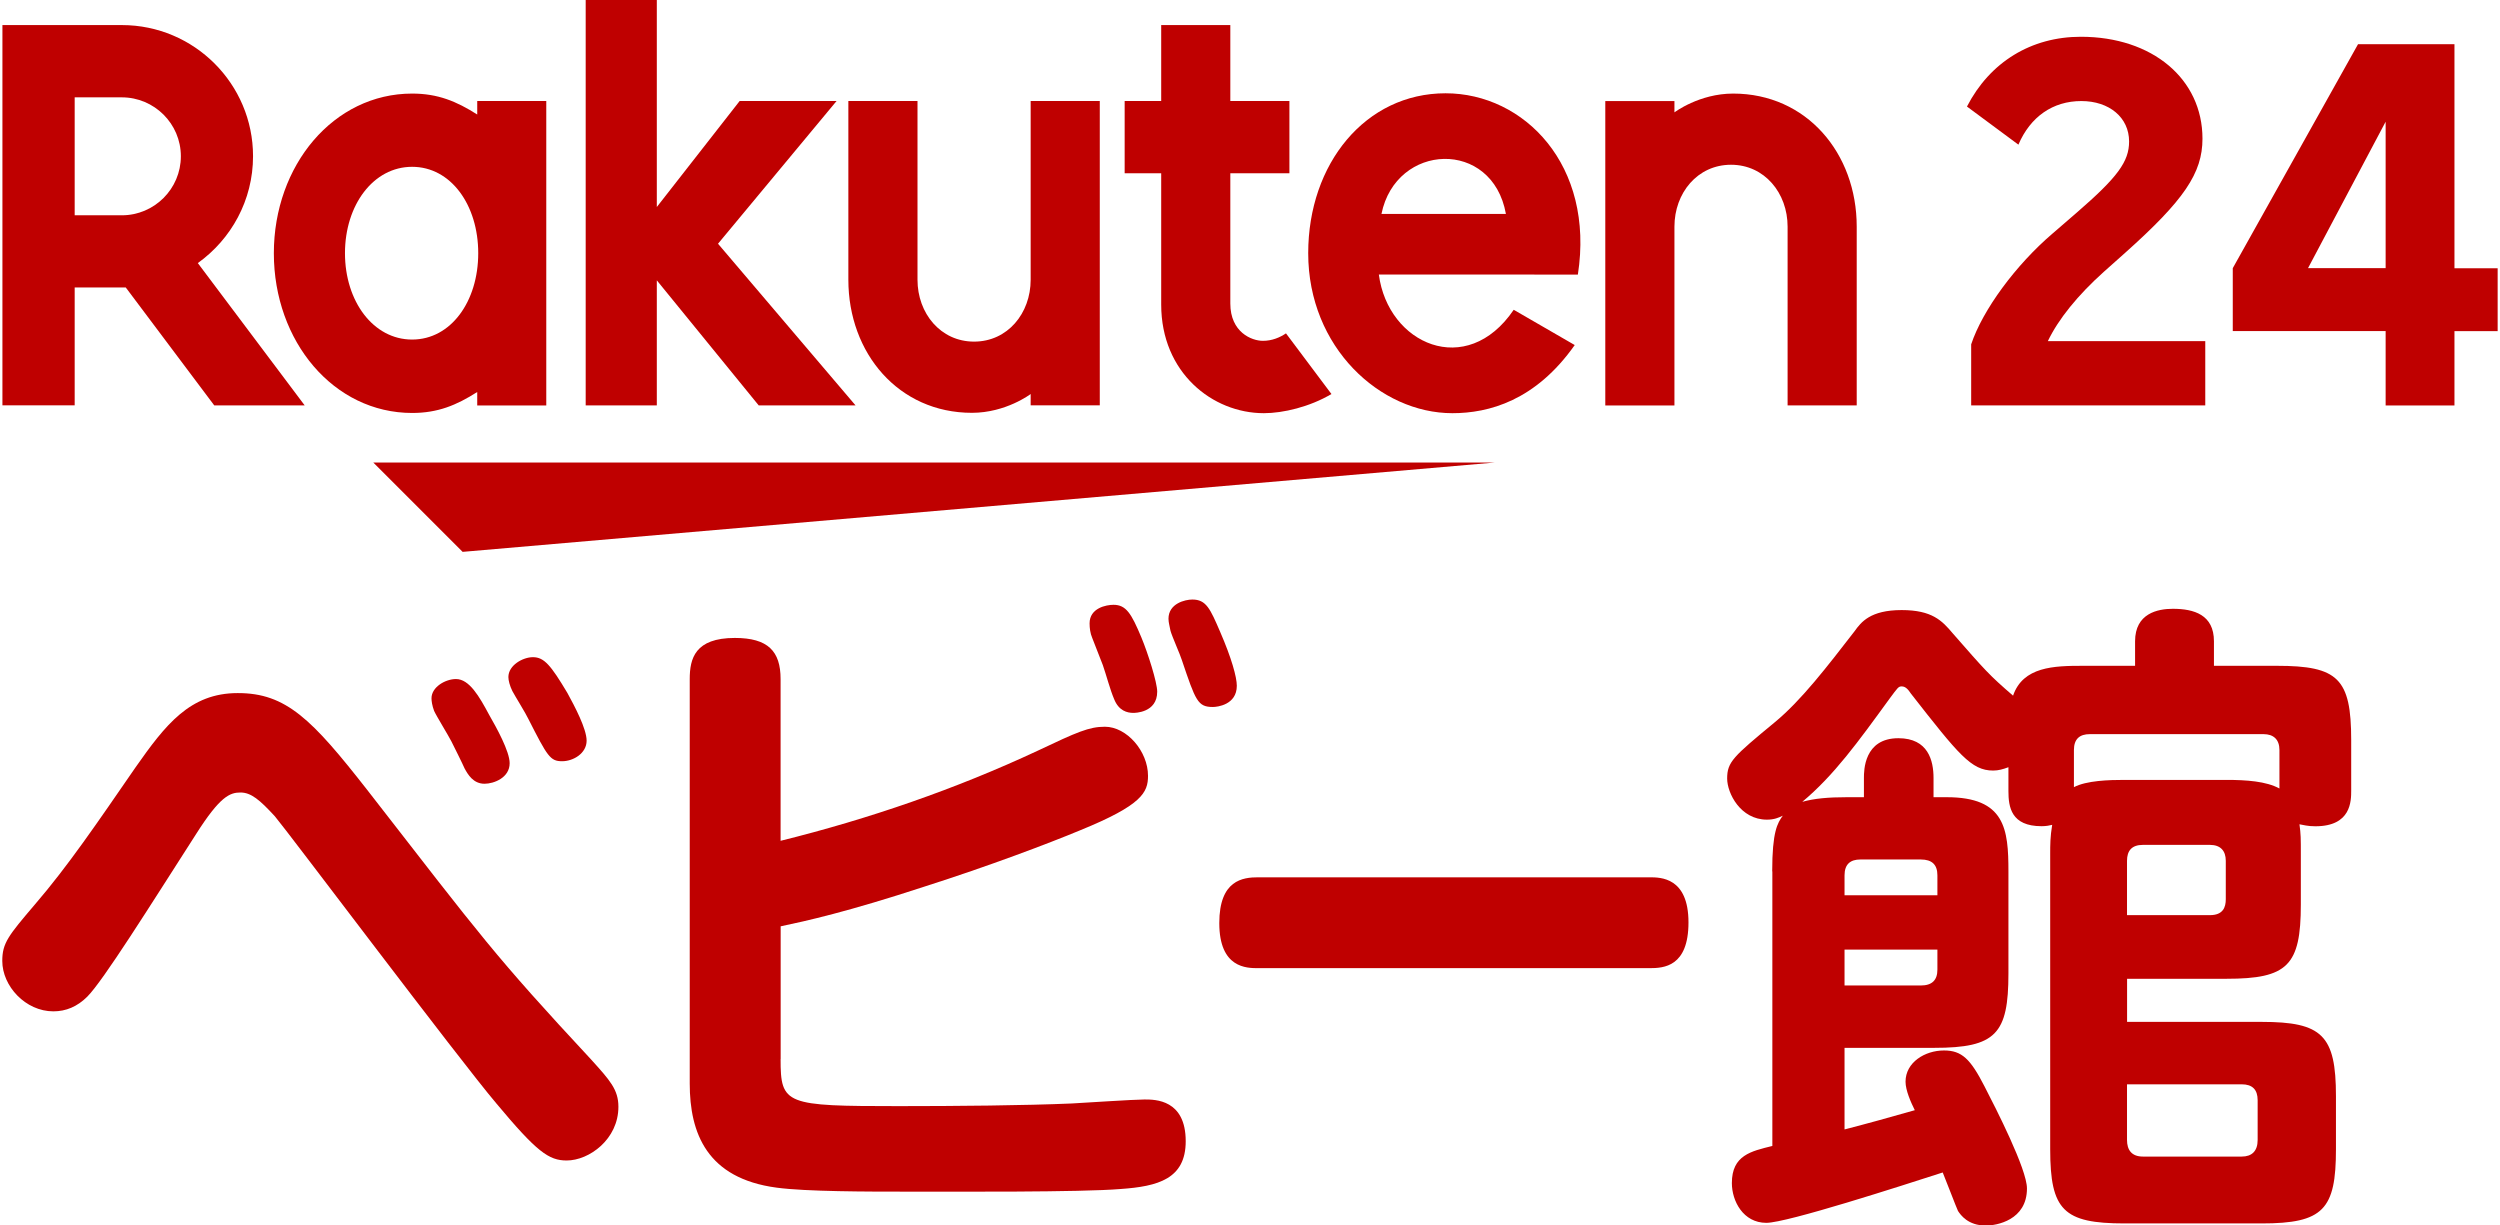<svg width="102" height="50" viewBox="0 0 102 50" fill="none" xmlns="http://www.w3.org/2000/svg">
<g clip-path="url(#clip0_4003_4928)">
<path d="M61.002 18.87H15.229L18.875 22.516L61.002 18.87Z" fill="#BF0000"/>
<path d="M19.471 4.12V4.672C18.622 4.132 17.86 3.818 16.817 3.818C13.61 3.818 11.173 6.742 11.173 10.333C11.173 13.927 13.61 16.849 16.817 16.849C17.86 16.849 18.622 16.535 19.471 15.994V16.544H22.288V4.12H19.471ZM16.814 13.854C15.232 13.854 14.075 12.296 14.075 10.33C14.075 8.365 15.232 6.806 16.814 6.806C18.398 6.806 19.512 8.365 19.512 10.33C19.512 12.299 18.398 13.854 16.814 13.854Z" fill="#BF0000"/>
<path d="M42.051 4.12V11.415C42.051 12.784 41.111 13.938 39.742 13.938C38.373 13.938 37.434 12.781 37.434 11.415V4.12H34.613V11.415C34.613 14.409 36.66 16.843 39.655 16.843C41.042 16.843 42.051 16.076 42.051 16.076V16.538H44.871V4.12H42.051Z" fill="#BF0000"/>
<path d="M68.317 16.541V9.246C68.317 7.876 69.256 6.722 70.625 6.722C71.995 6.722 72.934 7.879 72.934 9.246V16.541H75.754V9.246C75.754 6.251 73.707 3.818 70.713 3.818C69.326 3.818 68.317 4.585 68.317 4.585V4.123H65.496V16.544H68.317V16.541Z" fill="#BF0000"/>
<path d="M3.047 16.541V11.729H5.131L8.742 16.541H12.432L8.071 10.734C9.432 9.758 10.324 8.173 10.324 6.373C10.324 3.422 7.923 1.023 4.971 1.023H0.099V16.538H3.047V16.541ZM3.047 3.972H4.971C6.294 3.972 7.379 5.047 7.379 6.376C7.379 7.705 6.297 8.784 4.971 8.784H3.047V3.972V3.972Z" fill="#BF0000"/>
<path d="M52.468 13.601C52.215 13.773 51.895 13.906 51.526 13.906C51.067 13.906 50.197 13.555 50.197 12.383V7.068H52.608V4.12H50.197V1.023H47.377V4.12H45.886V7.068H47.377V12.427C47.377 15.2 49.465 16.858 51.567 16.858C52.349 16.858 53.436 16.602 54.323 16.076L52.468 13.601Z" fill="#BF0000"/>
<path d="M29.295 9.944L34.133 4.12H30.179L26.798 8.446V0H23.896V16.541H26.798V11.438L30.956 16.541H34.907L29.295 9.944Z" fill="#BF0000"/>
<path d="M58.978 3.806C55.716 3.806 53.375 6.673 53.375 10.33C53.375 14.177 56.312 16.858 59.257 16.858C60.743 16.858 62.65 16.349 64.249 14.078L61.76 12.639C59.836 15.477 56.626 14.037 56.257 11.2L64.377 11.203C65.069 6.74 62.185 3.806 58.978 3.806ZM61.441 8.728H56.364C56.954 5.818 60.891 5.652 61.441 8.728Z" fill="#BF0000"/>
<path d="M80.424 14.049C80.892 12.645 82.241 10.81 83.758 9.516L84.733 8.673C86.398 7.231 86.867 6.594 86.867 5.771C86.867 4.797 86.061 4.123 84.919 4.123C83.758 4.123 82.84 4.76 82.351 5.902L80.252 4.347C81.188 2.53 82.875 1.5 84.898 1.5C87.82 1.5 89.861 3.224 89.861 5.658C89.861 7.062 89.111 8.167 86.698 10.322L85.837 11.089C84.77 12.046 83.982 13.02 83.552 13.918H89.975V16.541H80.424V14.049Z" fill="#BF0000"/>
<path d="M100.142 13.508V16.544H97.334V13.508H91.097V10.941L96.208 1.803H100.142V10.944H101.904V13.511H100.142V13.508ZM94.167 10.941H97.334V4.966L94.167 10.941Z" fill="#BF0000"/>
<path d="M14.979 32.224C19.686 38.283 20.175 38.986 24.123 43.234C24.879 44.072 25.231 44.453 25.231 45.156C25.231 46.482 24.039 47.348 23.12 47.348C22.39 47.348 21.902 46.997 20.253 45.022C18.738 43.237 11.702 33.875 11.217 33.308C10.595 32.631 10.243 32.334 9.81 32.334C9.376 32.334 8.972 32.497 7.995 34.038C6.103 36.986 4.207 40.019 3.558 40.667C3.151 41.071 2.692 41.263 2.177 41.263C1.041 41.263 0.093 40.234 0.093 39.207C0.093 38.478 0.337 38.178 1.419 36.908C2.771 35.338 3.963 33.579 5.53 31.308C6.748 29.575 7.748 28.278 9.696 28.278C11.679 28.272 12.735 29.357 14.979 32.224ZM17.712 29.005C17.631 28.79 17.605 28.601 17.605 28.491C17.605 28.031 18.172 27.705 18.605 27.705C19.145 27.705 19.553 28.409 19.957 29.165C20.253 29.68 20.794 30.654 20.794 31.139C20.794 31.735 20.146 31.977 19.768 31.977C19.308 31.977 19.09 31.599 18.956 31.354C18.875 31.165 18.497 30.407 18.416 30.247C18.308 30.031 17.794 29.194 17.712 29.005ZM20.904 28.194C20.797 27.976 20.742 27.761 20.742 27.624C20.742 27.139 21.338 26.813 21.742 26.813C22.201 26.813 22.472 27.139 23.149 28.272C23.446 28.813 23.934 29.735 23.934 30.22C23.934 30.735 23.393 31.058 22.934 31.058C22.448 31.058 22.338 30.869 21.553 29.325C21.471 29.139 20.986 28.354 20.904 28.194Z" fill="#BF0000"/>
<path d="M31.848 43.208C31.848 45.075 32.037 45.13 36.663 45.13C39.018 45.13 41.83 45.104 43.725 45.022C44.211 44.996 46.269 44.859 46.7 44.859C47.133 44.859 48.377 44.859 48.377 46.563C48.377 48.104 47.24 48.404 45.726 48.511C44.103 48.648 38.908 48.619 36.852 48.619C35.5 48.619 32.875 48.619 31.686 48.456C28.845 48.078 28.141 46.238 28.141 44.208V27.705C28.141 26.868 28.356 26.028 29.982 26.028C31.334 26.028 31.848 26.569 31.848 27.705V34.305C35.448 33.413 38.992 32.194 42.347 30.625C43.943 29.869 44.432 29.651 45.08 29.651C45.973 29.651 46.839 30.651 46.839 31.654C46.839 32.331 46.595 32.846 44.08 33.872C42.78 34.413 40.347 35.335 37.721 36.172C34.584 37.201 32.877 37.579 31.851 37.794V43.208H31.848ZM44.563 26.028C44.481 25.839 44.455 25.621 44.455 25.432C44.455 24.809 45.133 24.676 45.429 24.676C45.944 24.676 46.159 25.028 46.566 26.002C46.836 26.65 47.214 27.842 47.214 28.22C47.214 29.086 46.296 29.086 46.24 29.086C45.996 29.086 45.644 29.005 45.455 28.52C45.292 28.142 45.13 27.519 44.996 27.138C44.914 26.92 44.699 26.38 44.563 26.028ZM47.755 25.731C47.729 25.568 47.674 25.406 47.674 25.246C47.674 24.623 48.351 24.461 48.648 24.461C49.215 24.461 49.377 24.839 49.785 25.786C50.244 26.842 50.462 27.627 50.462 27.979C50.462 28.764 49.651 28.845 49.488 28.845C48.866 28.845 48.784 28.601 48.217 26.923C48.162 26.731 47.81 25.946 47.755 25.731Z" fill="#BF0000"/>
<path d="M51.334 39.501C50.863 39.501 49.747 39.501 49.747 37.661C49.747 35.902 50.712 35.794 51.334 35.794H67.302C67.753 35.794 68.89 35.794 68.89 37.634C68.89 39.446 67.881 39.501 67.302 39.501H51.334V39.501Z" fill="#BF0000"/>
<path d="M72.306 35.553C72.306 33.93 72.521 33.578 72.739 33.279C72.576 33.36 72.387 33.442 72.091 33.442C71.009 33.442 70.468 32.36 70.468 31.764C70.468 31.087 70.713 30.872 72.416 29.464C73.498 28.572 74.553 27.191 75.664 25.757C75.934 25.379 76.312 24.891 77.586 24.891C78.83 24.891 79.237 25.324 79.671 25.839C80.996 27.354 81.159 27.543 82.133 28.383C82.54 27.194 83.811 27.165 84.974 27.165H87.111V26.164C87.111 25.028 88.03 24.839 88.652 24.839C89.518 24.839 90.329 25.083 90.329 26.164V27.165H92.9C95.388 27.165 95.929 27.679 95.929 30.194V32.25C95.929 32.683 95.929 33.712 94.467 33.712C94.141 33.712 93.981 33.657 93.818 33.631C93.874 34.038 93.874 34.198 93.874 34.849V36.905C93.874 39.394 93.333 39.934 90.844 39.934H86.785V41.693H92.277C94.74 41.693 95.307 42.234 95.307 44.723V46.886C95.307 49.349 94.792 49.916 92.277 49.916H86.678C84.189 49.916 83.648 49.375 83.648 46.886V34.846C83.648 34.468 83.648 34.143 83.729 33.654C83.622 33.68 83.485 33.709 83.296 33.709C82.052 33.709 81.944 32.924 81.944 32.276V31.302C81.729 31.383 81.537 31.439 81.322 31.439C80.429 31.439 79.915 30.79 77.967 28.301C77.859 28.139 77.752 28.005 77.589 28.005C77.455 28.005 77.426 28.06 77.103 28.493C75.804 30.279 74.83 31.631 73.533 32.715C74.018 32.578 74.588 32.526 75.344 32.526H76.048V31.741C76.048 31.444 76.048 30.119 77.455 30.119C78.673 30.119 78.888 31.037 78.888 31.741V32.526H79.429C81.811 32.526 81.944 33.826 81.944 35.556V39.722C81.944 42.185 81.43 42.752 78.915 42.752H75.257V46.081C76.205 45.837 77.179 45.566 78.124 45.296C77.961 44.97 77.746 44.484 77.746 44.133C77.746 43.348 78.531 42.859 79.316 42.859C80.046 42.859 80.397 43.211 80.967 44.322C81.427 45.214 82.7 47.703 82.7 48.488C82.7 49.788 81.456 50.003 81.022 50.003C80.293 50.003 79.993 49.57 79.886 49.407C79.831 49.299 79.345 48.026 79.263 47.837C77.586 48.378 72.905 49.892 72.067 49.892C71.12 49.892 70.66 49 70.66 48.27C70.66 47.133 71.445 46.97 72.312 46.755V35.553H72.306ZM75.257 36.527H79.046V35.715C79.046 35.282 78.83 35.067 78.368 35.067H75.905C75.498 35.067 75.257 35.256 75.257 35.715V36.527V36.527ZM79.043 38.745H75.257V40.208H78.368C78.827 40.208 79.046 39.992 79.046 39.559V38.745H79.043ZM84.616 32.116C85.131 31.846 86.05 31.82 86.672 31.82H90.838C91.649 31.82 92.461 31.875 93.001 32.171V30.601C93.001 30.168 92.757 29.953 92.353 29.953H85.265C84.858 29.953 84.616 30.142 84.616 30.601V32.116V32.116ZM86.782 37.338H90.164C90.704 37.338 90.812 37.012 90.812 36.69V35.12C90.812 34.712 90.597 34.471 90.164 34.471H87.431C86.971 34.471 86.782 34.715 86.782 35.12V37.338ZM86.782 44.237V46.511C86.782 46.918 86.971 47.188 87.431 47.188H91.463C91.868 47.188 92.112 46.973 92.112 46.511V44.889C92.112 44.455 91.897 44.24 91.463 44.24H86.782V44.237Z" fill="#BF0000"/>
</g>
<defs>
<clipPath id="clip0_4003_4928">
<rect width="101.803" height="50" fill="white" transform="translate(0.099)"/>
</clipPath>
</defs>
</svg>
